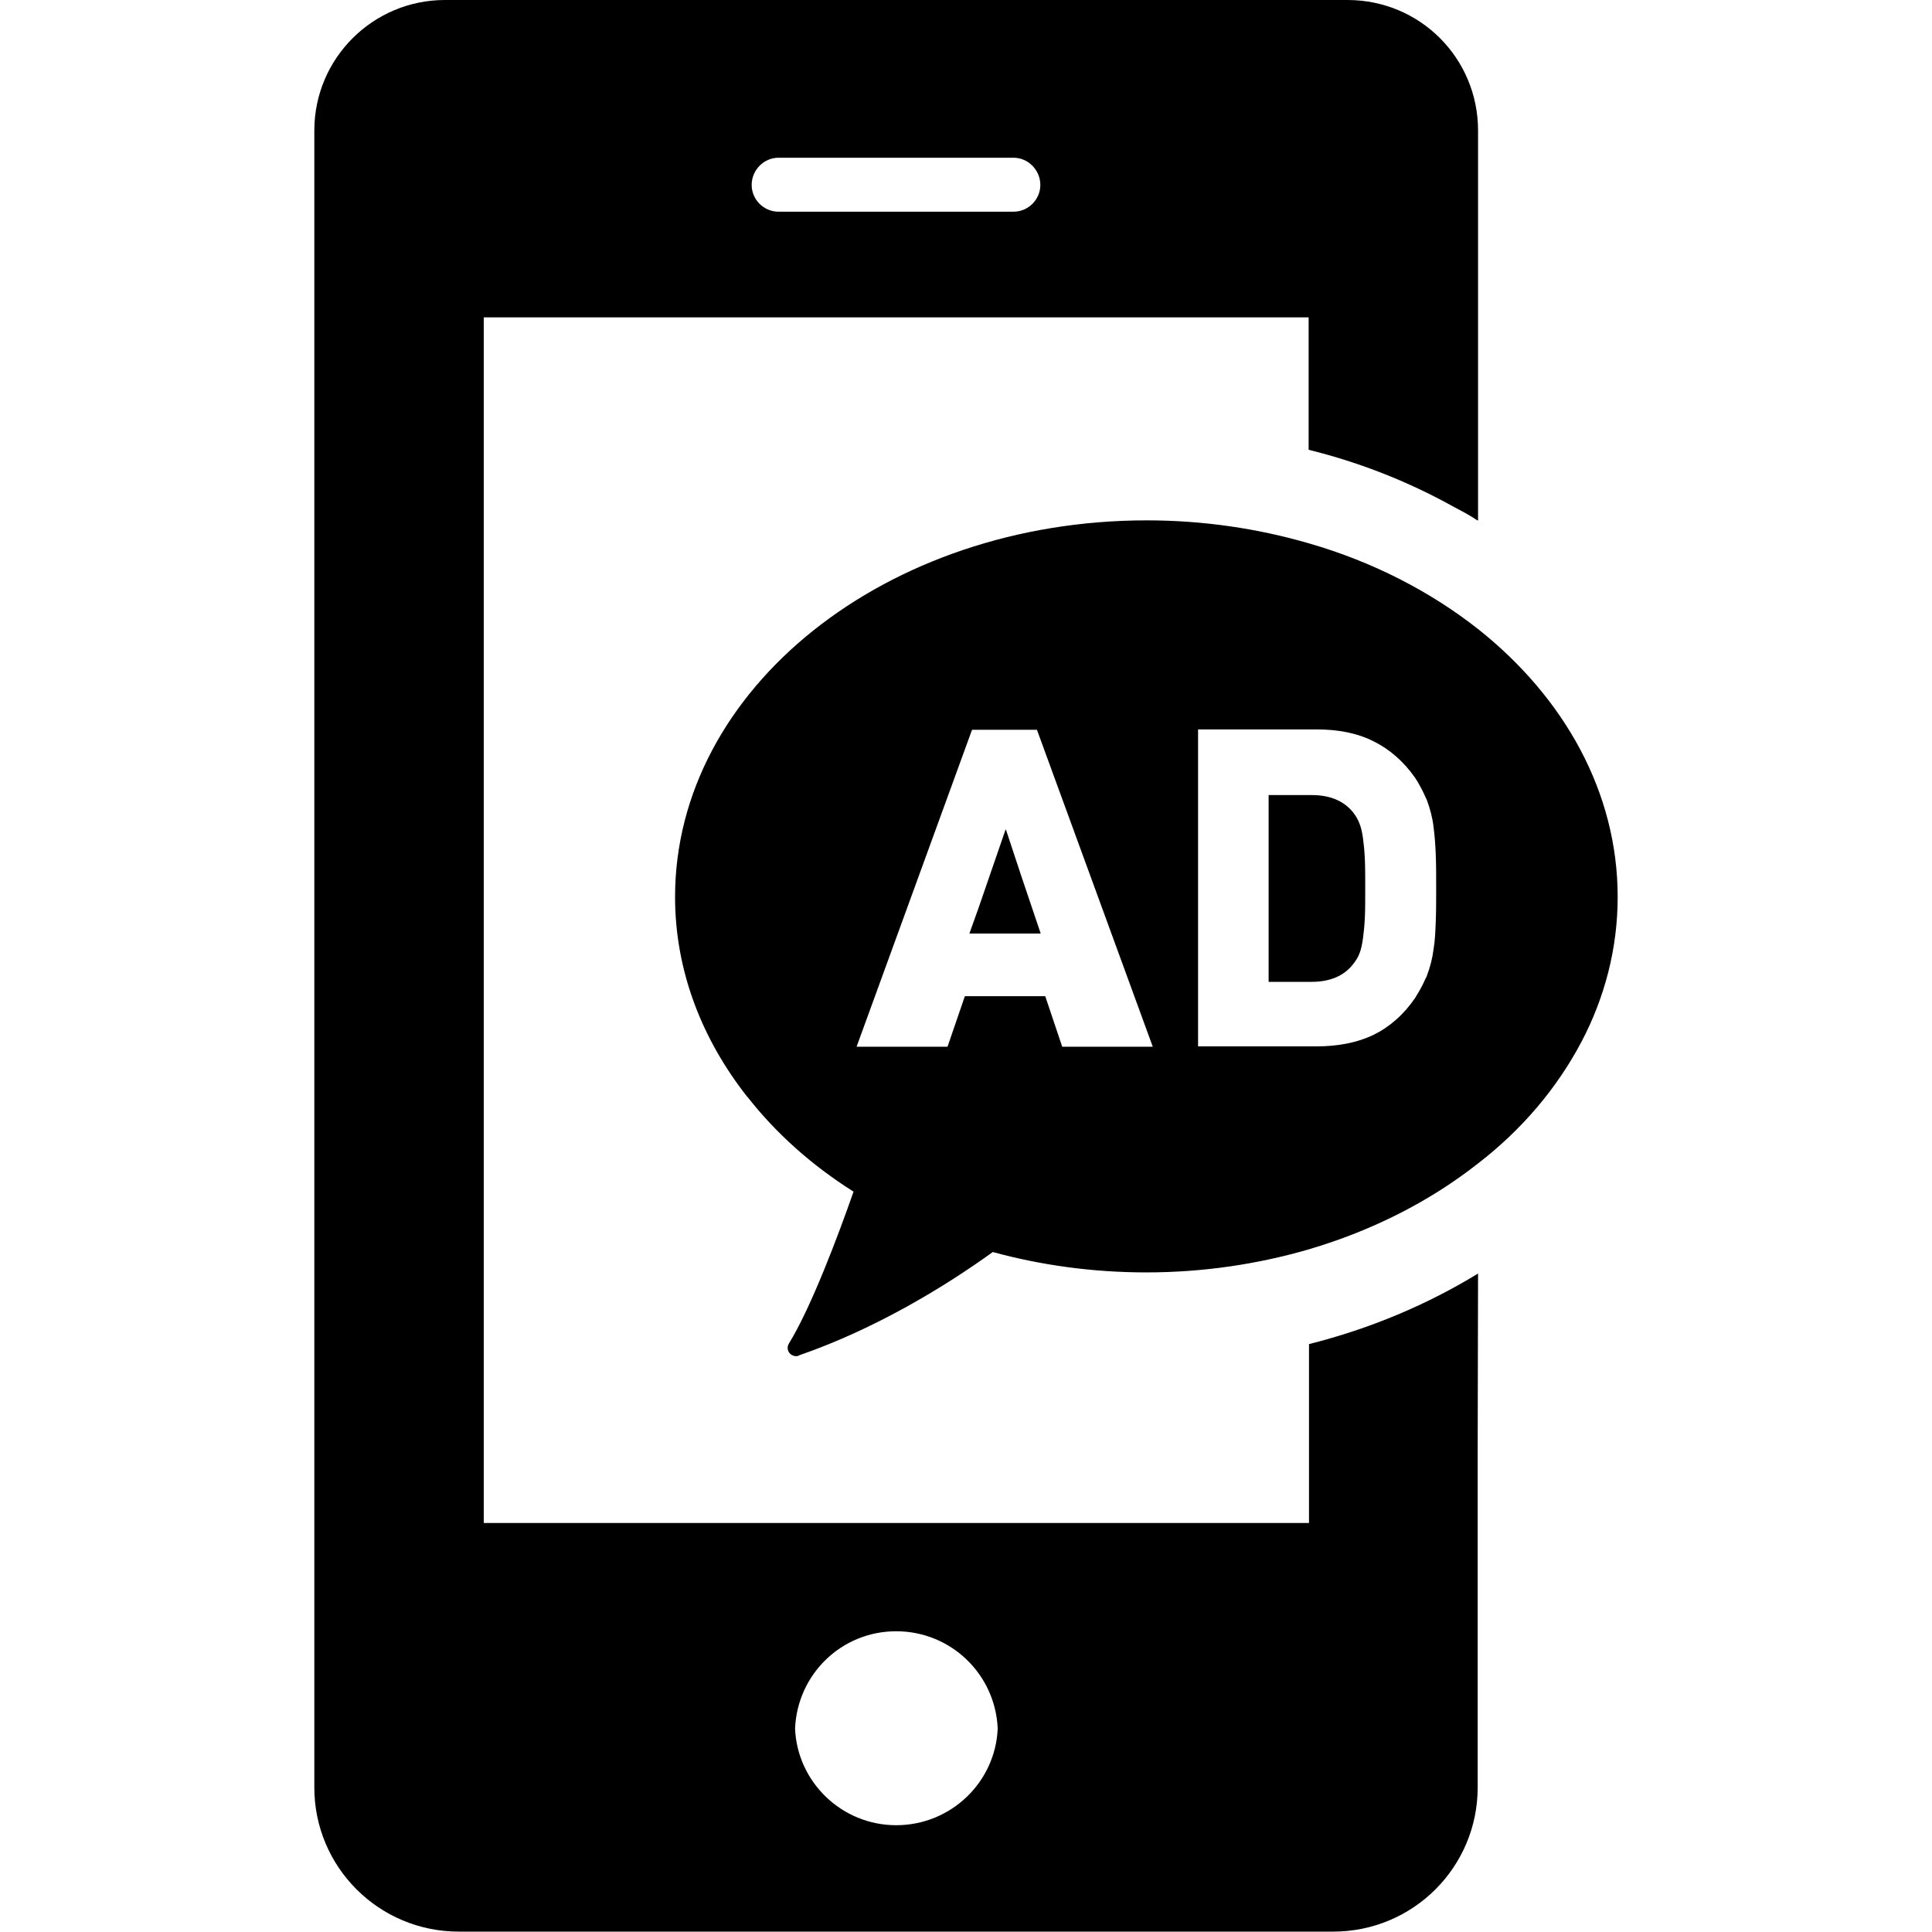<?xml version="1.0" encoding="UTF-8"?>
<!-- Generator: Adobe Illustrator 28.1.0, SVG Export Plug-In . SVG Version: 6.00 Build 0)  -->
<svg xmlns="http://www.w3.org/2000/svg" xmlns:xlink="http://www.w3.org/1999/xlink" version="1.1" id="_x31_0" x="0px" y="0px" viewBox="0 0 512 512" style="enable-background:new 0 0 512 512;" xml:space="preserve">
<g>
	<path d="M391.7,337.5L391.7,337.5L391.7,337.5c-13.4,8.2-28.5,14.6-44.8,18.7v47.2v0.2H128.2V84.1h218.6v35.1   c13.8,3.4,26.8,8.6,38.6,15.2c2.1,1.1,4.2,2.2,6.1,3.5l0,0h0.1l0,0c0,0,0,0,0.1,0V34.6c0-19.2-15.4-34.6-34.6-34.6H117.9   c-19,0-34.6,15.4-34.6,34.6v439.1c0,21.1,17.1,38.2,38.3,38.2h231.7c21.2,0,38.3-17.1,38.3-38.2v-89.4L391.7,337.5   C391.7,337.6,391.7,337.6,391.7,337.5L391.7,337.5L391.7,337.5z M264.4,458.1c-0.6,14.2-12.4,25.6-26.9,25.6   c-14.4,0-26.2-11.4-26.8-25.6c0.6-14.4,12.3-25.8,26.8-25.8C252,432.3,263.8,443.7,264.4,458.1z M199.2,49c0-3.9,3.2-7.2,7.1-7.2   h62.3c3.9,0,7.1,3.3,7.1,7.2s-3.2,7.1-7.1,7.1h-62.3C202.4,56.1,199.2,52.9,199.2,49z"></path>
	<path d="M361.2,222.1c-0.2-1.5-0.5-2.8-0.9-3.8c-0.4-1.1-1-2.1-1.7-3c-2.5-3.1-6.2-4.6-11-4.6h-11.2h-0.1l0,0h-0.1v49.1v0.3l0,0   v0.1h11.4c4.9,0,8.6-1.6,11-4.7c0.7-0.9,1.3-1.8,1.7-2.9c0.4-1,0.7-2.4,0.9-3.9c0.2-1.5,0.4-3.4,0.5-5.5c0.1-2.2,0.1-4.7,0.1-7.8   c0-3,0-5.5-0.1-7.7C361.6,225.4,361.4,223.6,361.2,222.1z"></path>
	<polygon points="266.6,219.9 266.6,220 266.5,219.8 259.4,240.4 256.9,247.4 256.9,247.4 256.9,247.4 275.8,247.4 270.6,232  "></polygon>
	<path d="M419.1,276.1c6.2-11.8,9.6-24.8,9.6-38.4c0-27.8-14.2-52.9-37-71c-12.6-9.9-27.8-17.8-44.8-22.7c-13.4-3.9-27.9-6.1-43-6.1   c-69,0-125,44.6-125,99.8c0,19.4,7,37.5,19,52.8c0.1,0.1,0.1,0.2,0.2,0.2c7.5,9.6,17,18.1,28.1,25.1c-4.1,11.7-11.2,30.6-17.1,40.2   c-1,1.6,0.2,3.4,1.9,3.4c0.2,0,0.5,0,0.7-0.2c20.3-7,38.8-18.3,51.4-27.4c12.8,3.5,26.5,5.4,40.7,5.4c15.1,0,29.6-2.2,43-6.1   c17-5,32.2-12.8,44.8-22.7C403.3,299.4,412.6,288.4,419.1,276.1L419.1,276.1z M377.7,211.1c0.2,0.4,0.4,0.8,0.5,1.1   c0.8,2.2,1.4,4.4,1.7,6.9c0.3,2.3,0.5,4.8,0.6,7.6c0.1,2.6,0.1,5.5,0.1,8.6c0,3.2,0,6.1-0.1,8.7c-0.1,2.7-0.2,5.3-0.6,7.6   c-0.3,2.4-0.9,4.7-1.7,6.8c-0.1,0.4-0.3,0.7-0.5,1.1c-0.6,1.4-1.3,2.7-2.1,4c-0.2,0.3-0.4,0.7-0.6,1c-3,4.4-6.8,7.7-11.1,9.8   c-4.2,2-9.3,3-15,3h-31.4v-84h31.4c5.8,0,10.8,1,15,3.1c4.3,2.1,8.1,5.4,11.1,9.7c0.3,0.4,0.4,0.7,0.7,1.1   C376.4,208.4,377.1,209.7,377.7,211.1z M305.5,277.4h-24L277,264h-21.3l-4.6,13.4H233h-6l30.6-84h17.2l22.7,62.1L305.5,277.4z"></path>
</g>
</svg>
